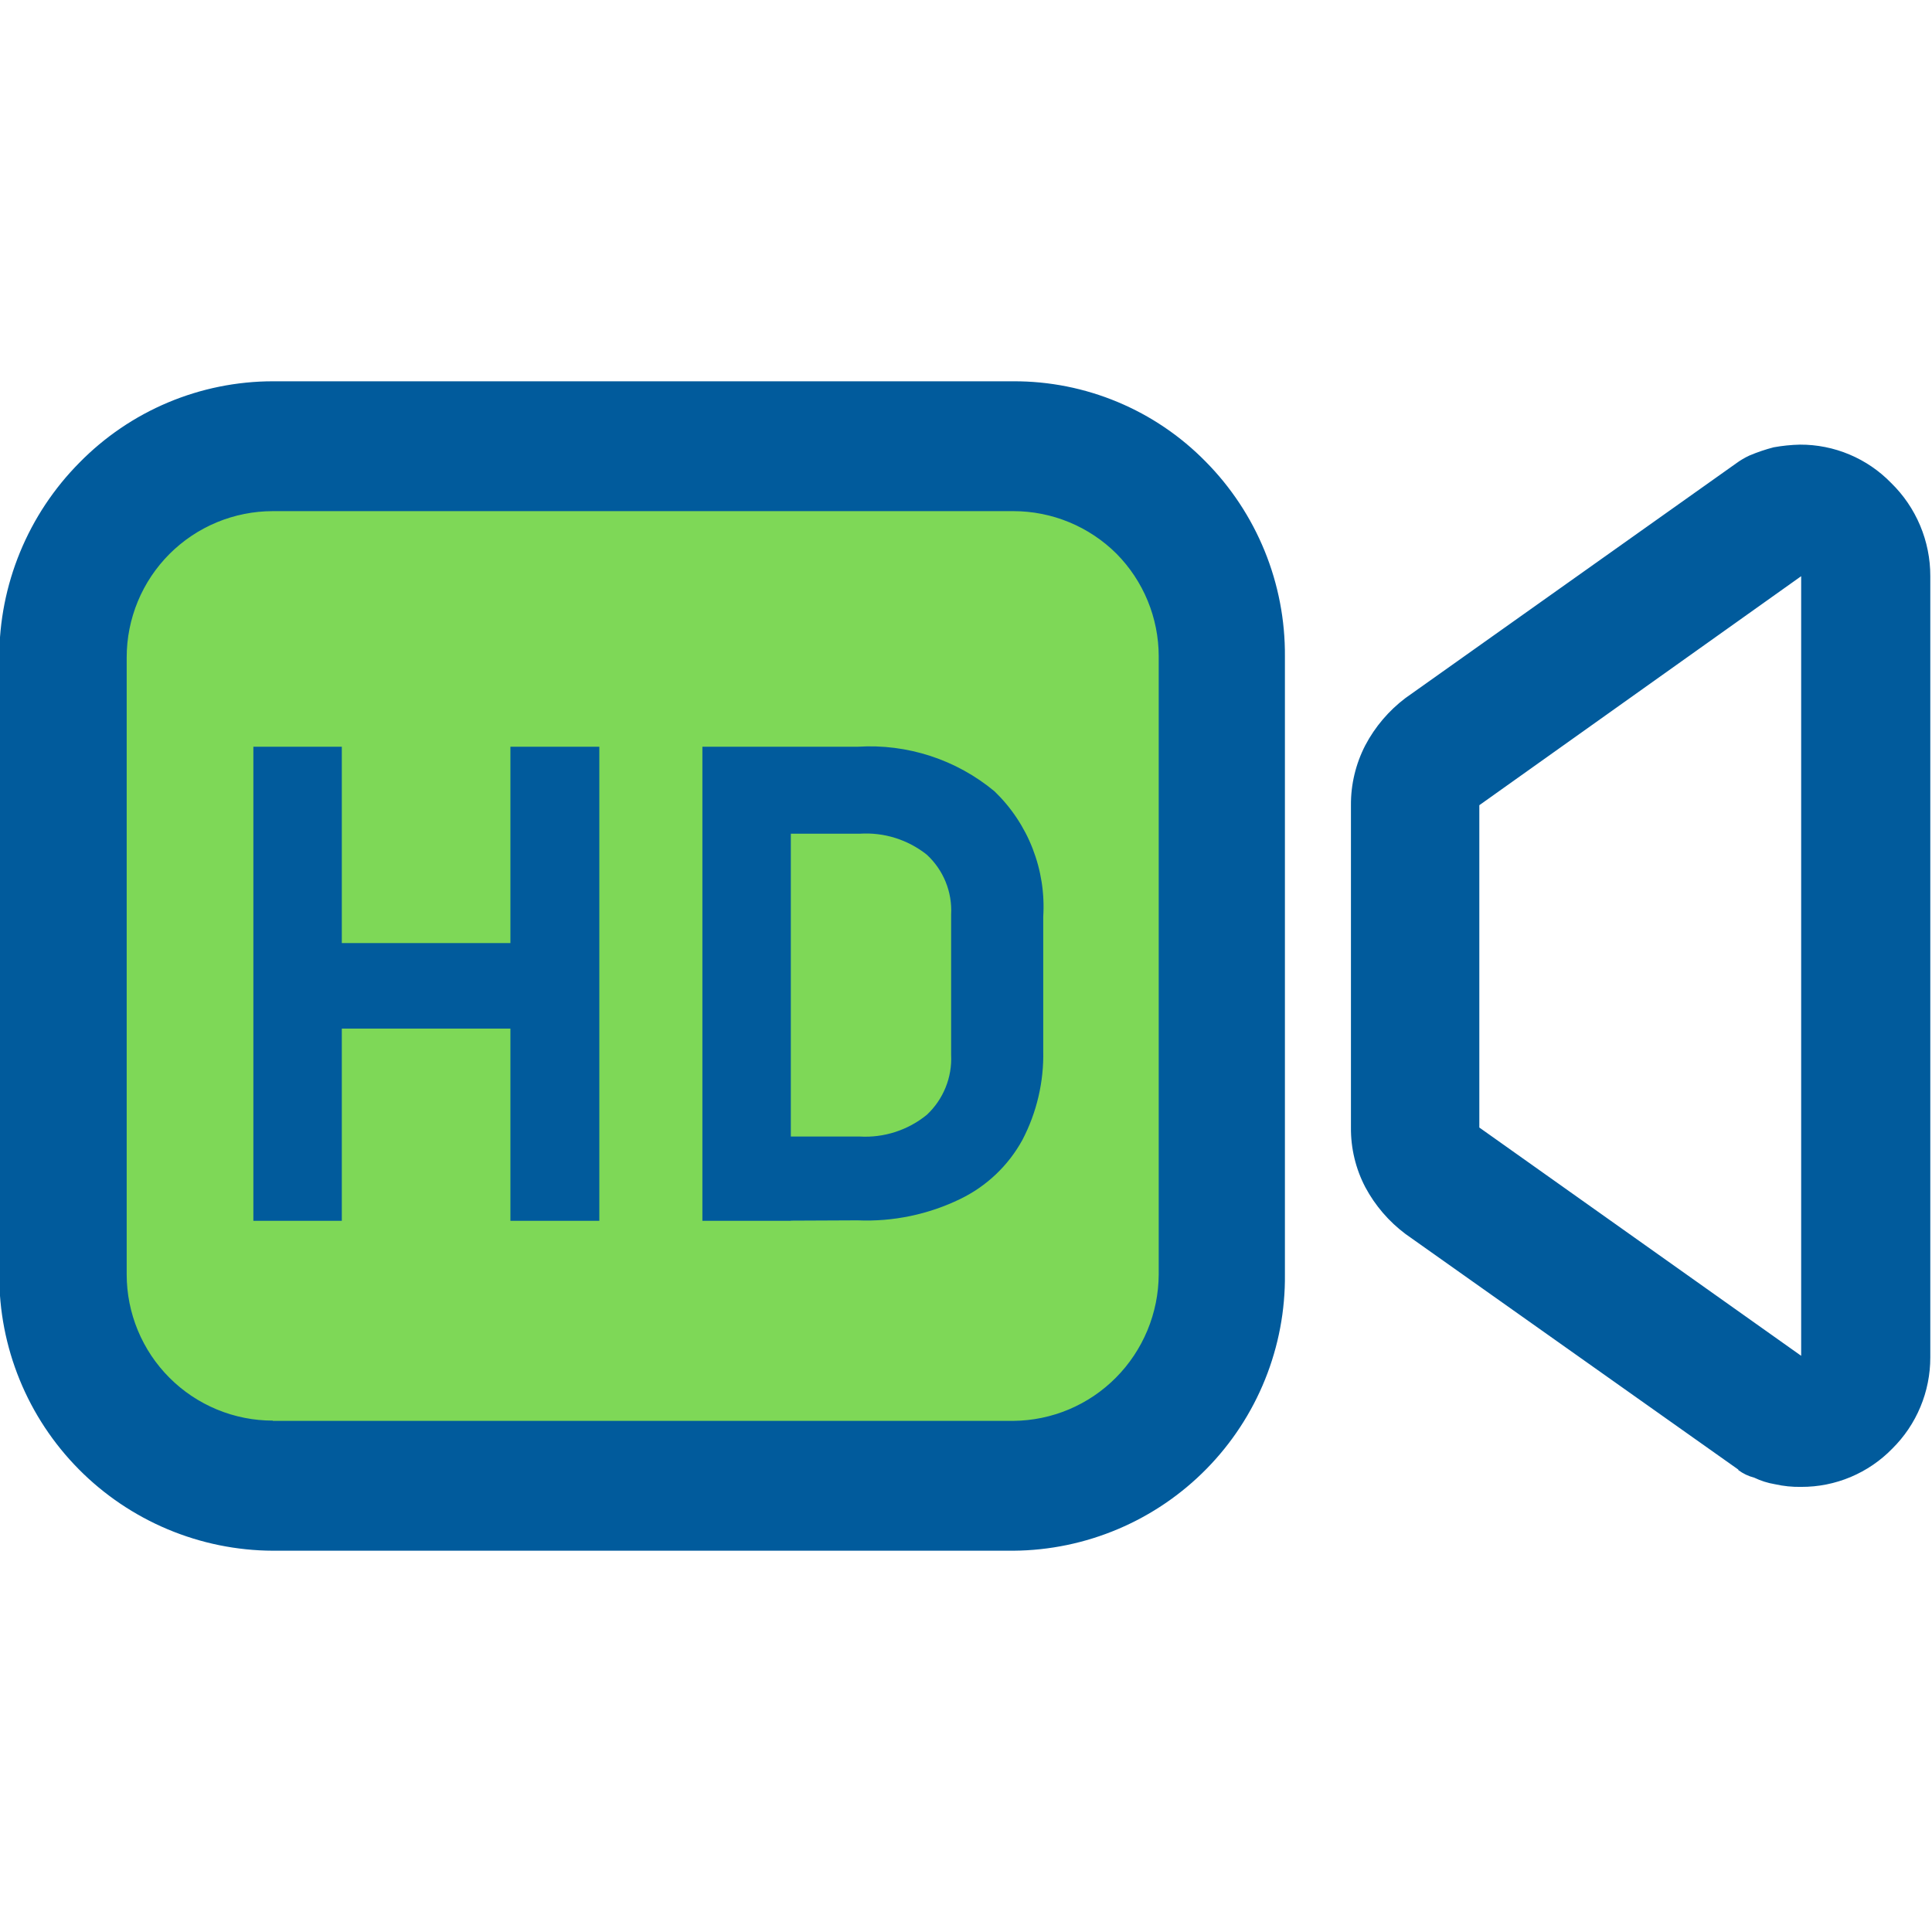 <svg xmlns="http://www.w3.org/2000/svg" xmlns:xlink="http://www.w3.org/1999/xlink" width="1000" zoomAndPan="magnify" viewBox="0 0 750 750" height="1000" preserveAspectRatio="xMidYMid meet" version="1.0"><defs><clipPath id="d368eb94ae"><path d="M 24.531 178.273 L 468 178.273 L 468 571.727 L 24.531 571.727 Z M 24.531 178.273 " clip-rule="nonzero"/></clipPath><clipPath id="b06173af25"><path d="M 59.781 178.273 L 432.195 178.273 C 451.664 178.273 467.445 194.059 467.445 213.523 L 467.445 536.477 C 467.445 555.945 451.664 571.727 432.195 571.727 L 59.781 571.727 C 40.312 571.727 24.531 555.945 24.531 536.477 L 24.531 213.523 C 24.531 194.059 40.312 178.273 59.781 178.273 Z M 59.781 178.273 " clip-rule="nonzero"/></clipPath></defs><g clip-path="url(#d368eb94ae)"><g clip-path="url(#b06173af25)"><path fill="#7ed857" d="M 24.531 178.273 L 467.16 178.273 L 467.16 571.727 L 24.531 571.727 Z M 24.531 178.273 " fill-opacity="1" fill-rule="nonzero"/></g></g><path fill="#015b9c" d="M 574.273 437.703 L 699.211 526.324 L 699.211 223.676 L 574.273 312.578 Z M 198.141 473.93 L 198.141 289.879 L 232.66 289.879 L 232.66 473.93 Z M 98.359 473.93 L 98.359 289.879 L 132.691 289.879 L 132.691 473.93 Z M 114.438 399.305 L 114.438 366.109 L 220.648 366.109 L 220.648 399.305 Z M 290.07 473.93 L 290.07 441.203 L 333.766 441.203 C 336.098 441.336 338.426 441.254 340.742 440.953 C 343.059 440.656 345.332 440.148 347.555 439.426 C 349.781 438.707 351.918 437.789 353.973 436.672 C 356.027 435.559 357.961 434.262 359.773 432.785 C 361.359 431.309 362.766 429.676 363.996 427.887 C 365.227 426.102 366.246 424.203 367.062 422.195 C 367.883 420.188 368.473 418.113 368.836 415.977 C 369.203 413.84 369.332 411.688 369.23 409.52 L 369.23 354.949 C 369.344 352.789 369.219 350.645 368.855 348.512 C 368.496 346.379 367.906 344.309 367.09 342.309 C 366.273 340.305 365.246 338.414 364.012 336.641 C 362.777 334.863 361.363 333.242 359.773 331.777 C 357.949 330.328 356.008 329.059 353.949 327.969 C 351.891 326.875 349.75 325.984 347.527 325.289 C 345.305 324.594 343.035 324.105 340.723 323.832 C 338.406 323.555 336.09 323.492 333.766 323.645 L 290.07 323.645 L 290.07 289.879 L 333.008 289.879 C 337.777 289.582 342.531 289.734 347.27 290.336 C 352.008 290.941 356.648 291.98 361.191 293.465 C 365.734 294.945 370.094 296.84 374.277 299.148 C 378.461 301.457 382.391 304.137 386.066 307.188 C 387.684 308.75 389.215 310.395 390.656 312.121 C 392.098 313.848 393.438 315.645 394.684 317.52 C 395.93 319.391 397.07 321.324 398.109 323.32 C 399.145 325.316 400.07 327.363 400.883 329.461 C 401.695 331.559 402.395 333.691 402.977 335.863 C 403.562 338.035 404.023 340.234 404.371 342.453 C 404.715 344.676 404.938 346.91 405.039 349.16 C 405.141 351.406 405.121 353.652 404.98 355.895 L 404.98 407.82 C 405.121 413.836 404.512 419.773 403.148 425.633 C 401.789 431.496 399.719 437.094 396.941 442.434 C 395.586 444.914 394.051 447.277 392.328 449.52 C 390.605 451.762 388.723 453.855 386.676 455.809 C 384.629 457.758 382.445 459.539 380.125 461.148 C 377.801 462.762 375.367 464.184 372.824 465.418 C 366.621 468.438 360.141 470.652 353.387 472.059 C 346.633 473.469 339.809 474.027 332.914 473.738 Z M 272.668 473.93 L 272.668 289.879 L 307 289.879 L 307 473.93 Z M 393.441 601.984 L 105.926 601.984 C 104.18 601.977 102.434 601.93 100.691 601.836 C 98.945 601.742 97.203 601.605 95.465 601.426 C 93.73 601.246 91.996 601.023 90.27 600.762 C 88.543 600.496 86.824 600.191 85.109 599.844 C 83.398 599.492 81.695 599.102 80.004 598.672 C 78.312 598.238 76.633 597.766 74.961 597.25 C 73.293 596.734 71.637 596.18 69.996 595.582 C 68.352 594.988 66.727 594.352 65.113 593.676 C 63.504 593 61.91 592.285 60.336 591.531 C 58.758 590.777 57.203 589.984 55.668 589.152 C 54.129 588.32 52.613 587.453 51.121 586.547 C 49.625 585.645 48.156 584.703 46.707 583.727 C 45.258 582.746 43.836 581.734 42.438 580.688 C 41.039 579.641 39.668 578.559 38.324 577.445 C 36.977 576.328 35.66 575.184 34.371 574.004 C 33.082 572.824 31.824 571.613 30.594 570.371 C 29.367 569.129 28.168 567.859 27 566.559 C 25.832 565.258 24.699 563.93 23.598 562.574 C 22.496 561.219 21.43 559.836 20.395 558.43 C 19.363 557.02 18.363 555.59 17.398 554.129 C 16.438 552.672 15.508 551.191 14.617 549.691 C 13.727 548.188 12.875 546.664 12.059 545.117 C 11.242 543.574 10.465 542.012 9.727 540.426 C 8.988 538.844 8.289 537.242 7.629 535.625 C 6.969 534.008 6.348 532.375 5.77 530.73 C 5.188 529.082 4.648 527.418 4.148 525.746 C 3.652 524.07 3.195 522.387 2.777 520.688 C 2.363 518.992 1.988 517.285 1.656 515.57 C 1.324 513.855 1.035 512.133 0.789 510.402 C 0.543 508.676 0.336 506.941 0.176 505.199 C 0.012 503.461 -0.105 501.719 -0.184 499.973 C -0.258 498.227 -0.293 496.48 -0.285 494.734 L -0.285 255.266 C -0.289 251.766 -0.121 248.273 0.219 244.789 C 0.555 241.305 1.062 237.848 1.738 234.41 C 2.414 230.977 3.258 227.586 4.266 224.234 C 5.273 220.883 6.445 217.586 7.777 214.352 C 9.109 211.113 10.594 207.949 12.234 204.855 C 13.875 201.766 15.664 198.762 17.598 195.844 C 19.535 192.93 21.609 190.113 23.816 187.398 C 26.027 184.688 28.367 182.086 30.832 179.602 C 33.273 177.109 35.832 174.746 38.508 172.512 C 41.188 170.273 43.969 168.176 46.852 166.215 C 49.738 164.254 52.711 162.441 55.777 160.773 C 58.844 159.109 61.984 157.602 65.199 156.25 C 68.414 154.898 71.691 153.707 75.023 152.68 C 78.355 151.652 81.734 150.793 85.152 150.102 C 88.57 149.41 92.016 148.891 95.488 148.543 C 98.957 148.191 102.438 148.016 105.926 148.016 L 393.441 148.016 C 396.902 148.004 400.352 148.164 403.793 148.496 C 407.238 148.832 410.656 149.336 414.047 150.008 C 417.441 150.684 420.789 151.523 424.098 152.535 C 427.406 153.543 430.656 154.711 433.848 156.047 C 437.039 157.379 440.156 158.867 443.203 160.508 C 446.246 162.152 449.199 163.945 452.062 165.883 C 454.93 167.82 457.688 169.895 460.348 172.109 C 463.004 174.324 465.547 176.664 467.969 179.129 C 470.43 181.613 472.766 184.211 474.973 186.926 C 477.176 189.641 479.242 192.453 481.172 195.371 C 483.098 198.289 484.879 201.293 486.512 204.387 C 488.141 207.48 489.617 210.645 490.938 213.883 C 492.258 217.121 493.414 220.418 494.41 223.77 C 495.402 227.121 496.23 230.516 496.891 233.949 C 497.551 237.383 498.043 240.84 498.359 244.324 C 498.68 247.805 498.828 251.297 498.801 254.793 L 498.801 494.734 C 498.82 496.477 498.793 498.215 498.727 499.953 C 498.656 501.691 498.547 503.43 498.391 505.164 C 498.238 506.895 498.043 508.625 497.805 510.348 C 497.562 512.074 497.285 513.789 496.961 515.5 C 496.637 517.211 496.273 518.91 495.867 520.602 C 495.457 522.293 495.012 523.977 494.52 525.645 C 494.031 527.316 493.504 528.973 492.93 530.617 C 492.359 532.262 491.75 533.891 491.098 535.504 C 490.449 537.117 489.758 538.715 489.027 540.293 C 488.297 541.875 487.531 543.438 486.727 544.977 C 485.918 546.52 485.074 548.043 484.195 549.543 C 483.312 551.043 482.395 552.523 481.441 553.977 C 480.488 555.434 479.5 556.863 478.477 558.273 C 477.453 559.68 476.395 561.059 475.301 562.414 C 474.211 563.77 473.086 565.098 471.93 566.398 C 470.773 567.699 469.582 568.969 468.363 570.211 C 467.145 571.453 465.895 572.664 464.617 573.844 C 463.336 575.023 462.031 576.172 460.695 577.285 C 459.359 578.402 457.996 579.484 456.609 580.531 C 455.219 581.582 453.805 582.598 452.367 583.574 C 450.93 584.555 449.465 585.5 447.98 586.406 C 446.496 587.312 444.992 588.184 443.461 589.016 C 441.934 589.852 440.387 590.645 438.82 591.402 C 437.254 592.16 435.668 592.879 434.066 593.559 C 432.465 594.238 430.848 594.879 429.215 595.477 C 427.582 596.078 425.934 596.637 424.273 597.156 C 422.609 597.676 420.938 598.152 419.254 598.59 C 417.57 599.027 415.875 599.422 414.172 599.777 C 412.465 600.129 410.754 600.441 409.035 600.711 C 407.316 600.98 405.59 601.207 403.859 601.391 C 402.129 601.574 400.395 601.719 398.66 601.816 C 396.922 601.914 395.184 601.973 393.441 601.984 Z M 105.926 551.578 L 393.441 551.578 C 397.141 551.543 400.797 551.152 404.418 550.402 C 408.035 549.652 411.551 548.559 414.957 547.125 C 418.363 545.688 421.598 543.938 424.66 541.871 C 427.723 539.801 430.559 537.457 433.164 534.836 C 435.789 532.195 438.133 529.324 440.195 526.227 C 442.258 523.129 444.004 519.859 445.434 516.422 C 446.859 512.984 447.941 509.441 448.68 505.793 C 449.414 502.145 449.793 498.457 449.812 494.734 L 449.812 254.699 C 449.801 251.016 449.438 247.367 448.719 243.754 C 447.996 240.141 446.938 236.633 445.535 233.227 C 444.133 229.824 442.414 226.586 440.379 223.512 C 438.348 220.441 436.035 217.598 433.449 214.977 C 430.82 212.352 427.957 210.012 424.867 207.953 C 421.777 205.895 418.52 204.152 415.086 202.734 C 411.656 201.312 408.117 200.242 404.477 199.516 C 400.832 198.793 397.156 198.426 393.441 198.422 L 105.926 198.422 C 104.066 198.422 102.215 198.516 100.363 198.695 C 98.516 198.879 96.68 199.152 94.855 199.516 C 93.035 199.875 91.234 200.328 89.453 200.867 C 87.676 201.406 85.93 202.031 84.211 202.742 C 82.492 203.453 80.816 204.25 79.176 205.125 C 77.539 206 75.945 206.953 74.398 207.988 C 72.855 209.02 71.363 210.125 69.926 211.305 C 68.492 212.484 67.113 213.73 65.801 215.043 C 64.488 216.359 63.242 217.734 62.062 219.172 C 60.883 220.605 59.777 222.098 58.742 223.645 C 57.711 225.188 56.758 226.781 55.883 228.422 C 55.004 230.059 54.211 231.738 53.5 233.453 C 52.789 235.172 52.164 236.918 51.625 238.699 C 51.086 240.477 50.633 242.277 50.27 244.102 C 49.906 245.922 49.637 247.758 49.453 249.609 C 49.27 251.457 49.18 253.312 49.18 255.172 L 49.18 494.734 C 49.18 496.594 49.27 498.449 49.453 500.297 C 49.637 502.148 49.906 503.984 50.27 505.805 C 50.633 507.629 51.086 509.43 51.625 511.207 C 52.164 512.984 52.789 514.734 53.5 516.449 C 54.211 518.168 55.004 519.848 55.883 521.484 C 56.758 523.125 57.711 524.715 58.742 526.262 C 59.777 527.809 60.883 529.297 62.062 530.734 C 63.238 532.172 64.488 533.547 65.801 534.859 C 67.113 536.176 68.492 537.422 69.926 538.602 C 71.363 539.781 72.855 540.887 74.398 541.918 C 75.945 542.949 77.539 543.906 79.176 544.781 C 80.816 545.656 82.492 546.449 84.211 547.164 C 85.93 547.875 87.676 548.5 89.453 549.039 C 91.234 549.578 93.035 550.027 94.855 550.391 C 96.68 550.754 98.516 551.027 100.363 551.207 C 102.215 551.391 104.066 551.48 105.926 551.48 Z M 674.812 570.492 L 545.617 479.035 C 542.387 476.613 539.453 473.871 536.82 470.809 C 534.188 467.746 531.918 464.438 530.012 460.875 C 528.137 457.289 526.727 453.527 525.785 449.59 C 524.84 445.652 524.391 441.66 524.434 437.609 L 524.434 312.578 C 524.406 308.531 524.863 304.543 525.809 300.605 C 526.754 296.672 528.152 292.906 530.012 289.312 C 531.906 285.719 534.172 282.375 536.805 279.277 C 539.438 276.184 542.375 273.414 545.617 270.965 L 673.961 179.887 C 675.562 178.711 677.266 177.699 679.066 176.859 C 682.141 175.555 685.293 174.484 688.523 173.645 C 691.902 173.031 695.309 172.684 698.738 172.605 C 702.035 172.59 705.297 172.906 708.531 173.551 C 711.762 174.195 714.898 175.152 717.938 176.43 C 720.973 177.707 723.855 179.27 726.578 181.125 C 729.301 182.984 731.812 185.09 734.109 187.453 C 736.527 189.809 738.688 192.379 740.586 195.168 C 742.488 197.957 744.09 200.91 745.398 204.02 C 746.707 207.129 747.691 210.34 748.355 213.648 C 749.02 216.961 749.348 220.301 749.34 223.676 L 749.34 526.984 C 749.34 530.277 749.016 533.531 748.371 536.758 C 747.727 539.984 746.77 543.113 745.504 546.148 C 744.238 549.188 742.688 552.066 740.848 554.797 C 739.012 557.523 736.922 560.043 734.582 562.359 C 732.285 564.719 729.773 566.828 727.051 568.684 C 724.328 570.539 721.445 572.105 718.41 573.383 C 715.371 574.656 712.234 575.617 709.004 576.262 C 705.77 576.906 702.508 577.219 699.211 577.207 C 695.766 577.27 692.359 576.922 688.996 576.168 C 686.195 575.695 683.516 574.844 680.957 573.613 C 678.715 573.043 676.668 572.066 674.812 570.68 Z M 574.273 312.578 Z M 574.273 437.703 Z M 574.273 437.703 " fill-opacity="1" fill-rule="nonzero"/></svg>